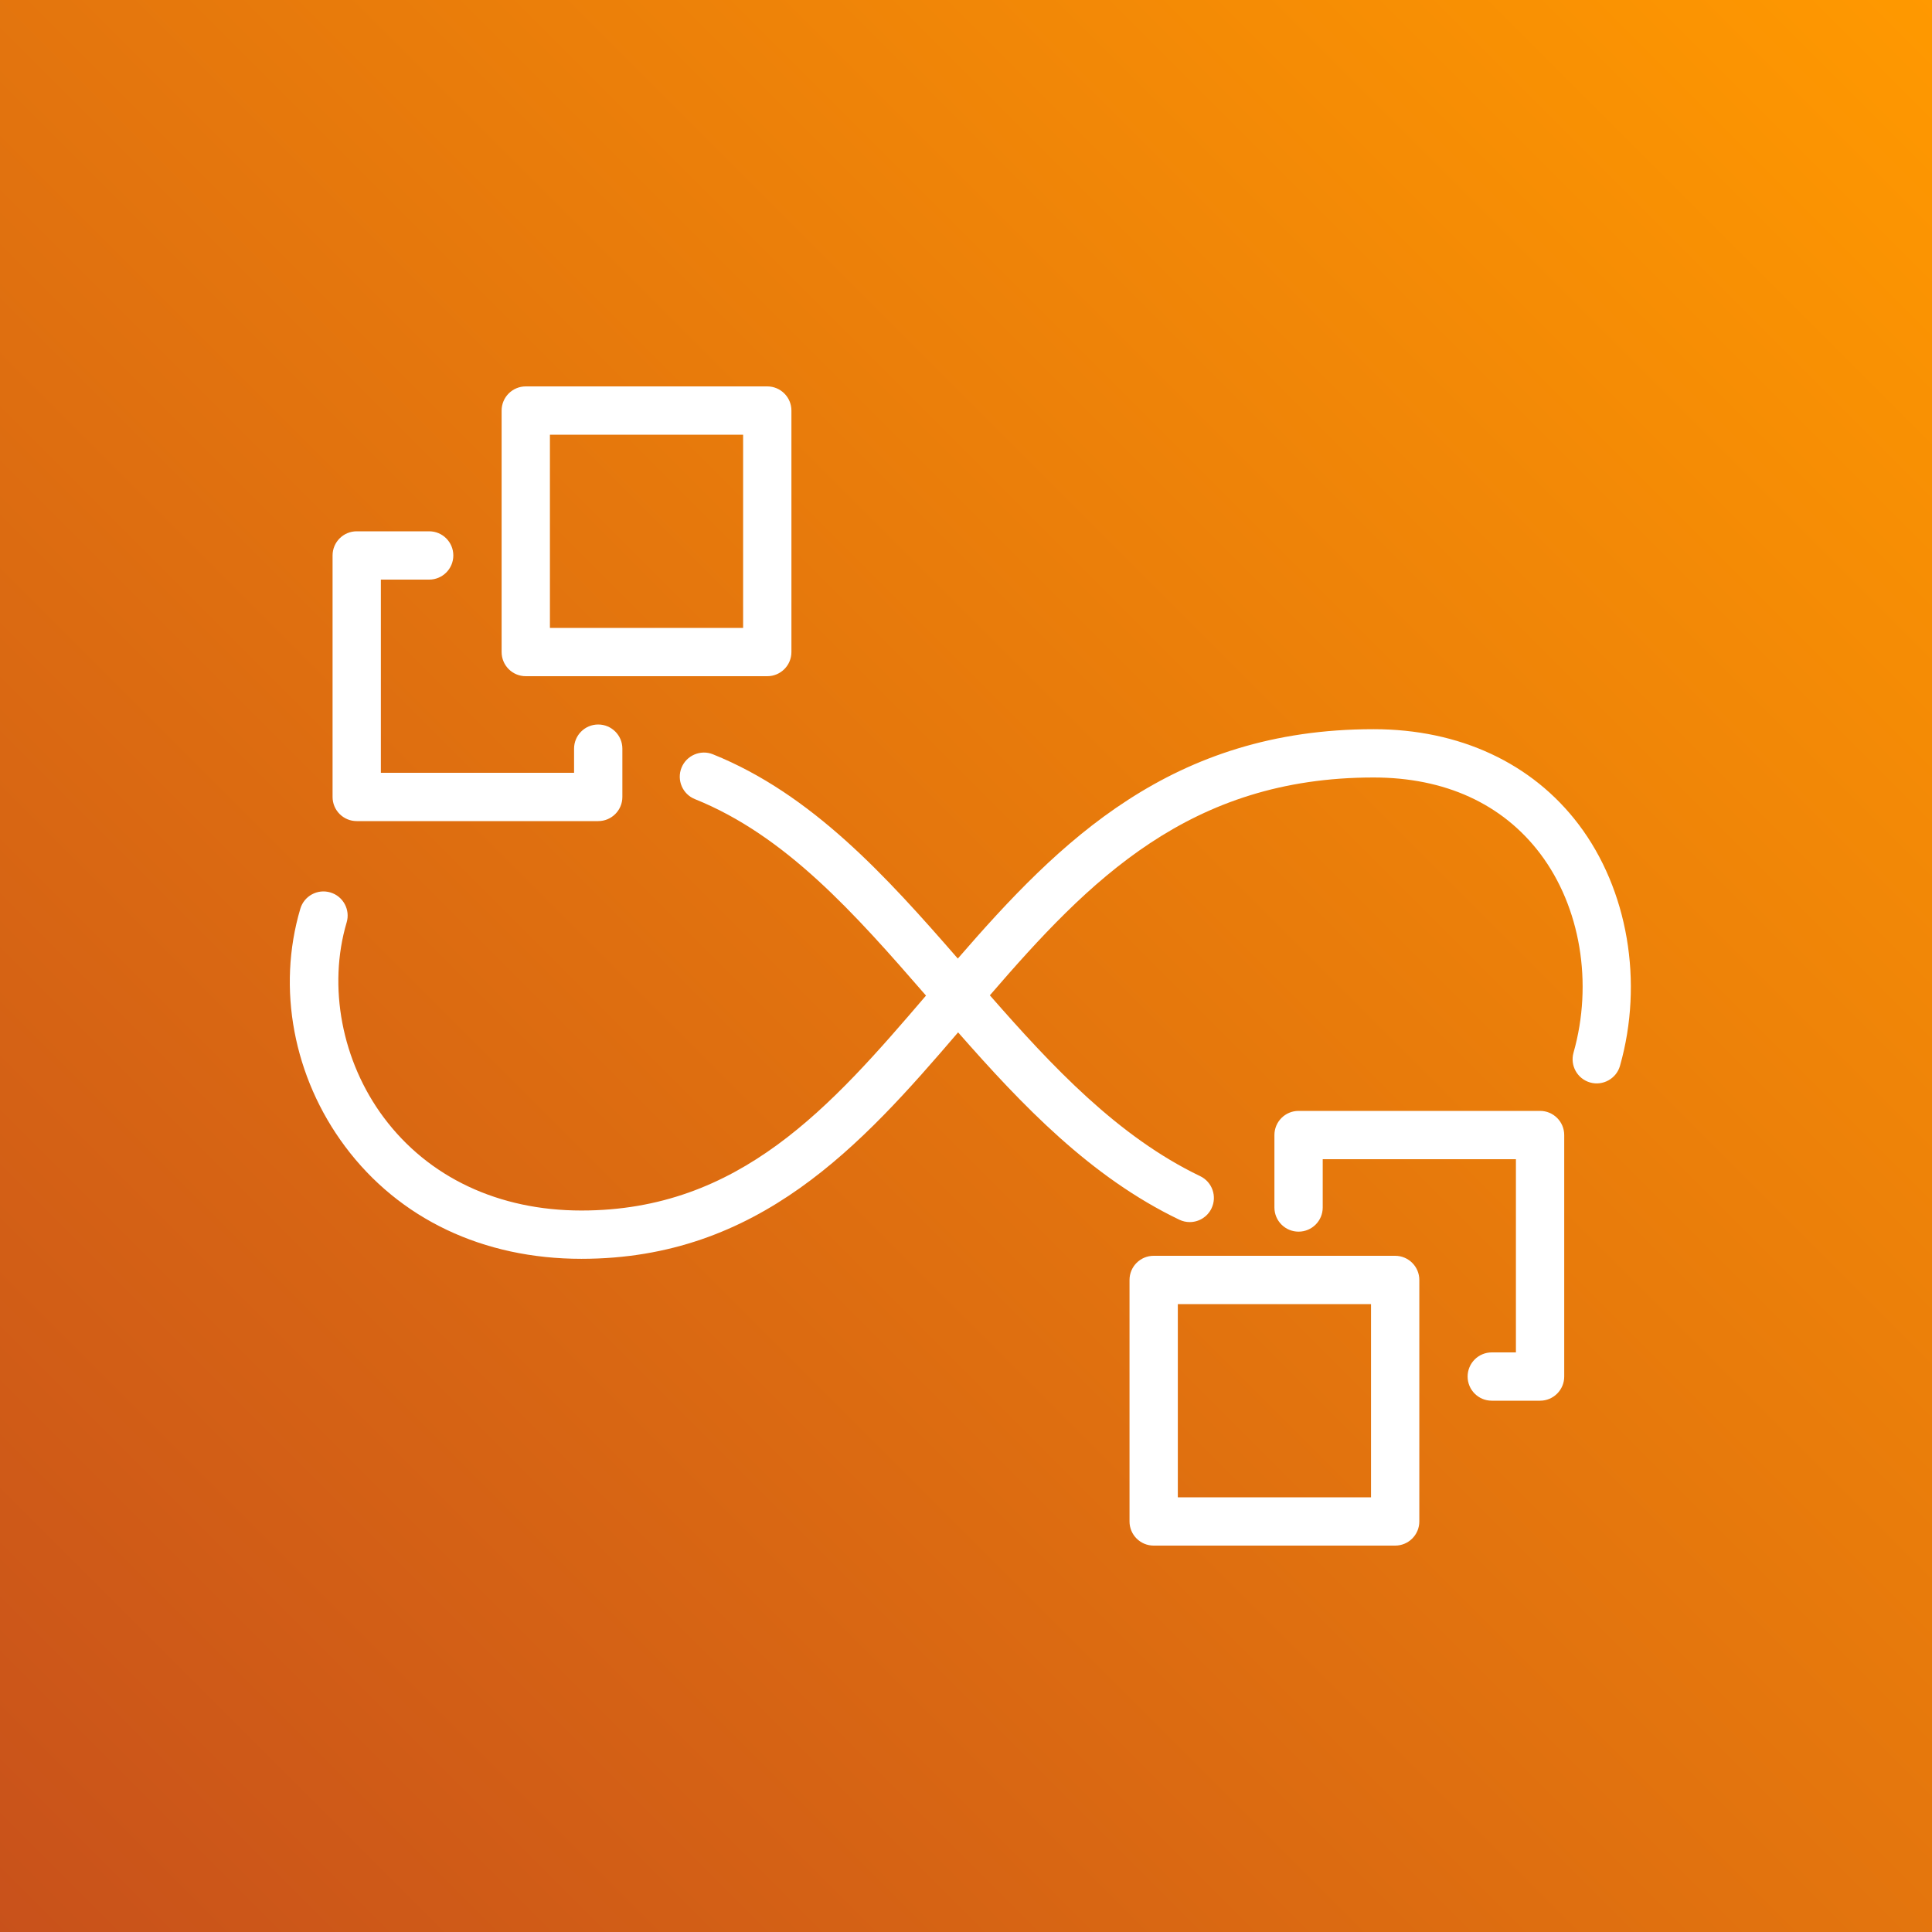 <?xml version="1.0" encoding="UTF-8"?>
<svg width="80px" height="80px" viewBox="0 0 80 80" version="1.1" xmlns="http://www.w3.org/2000/svg" xmlns:xlink="http://www.w3.org/1999/xlink">
    <rect x="0" y="0" width="80" height="80" fill="#333333" stroke="none"/>
    <title>Icon-Architecture/64/Arch_AWS-Parallel-Cluster_64</title>
    <defs>
        <linearGradient x1="0%" y1="100%" x2="100%" y2="0%" id="linearGradient-1">
            <stop stop-color="#C8511B" offset="0%"></stop>
            <stop stop-color="#FF9900" offset="100%"></stop>
        </linearGradient>
    </defs>
    <g id="Icon-Architecture/64/Arch_AWS-Parallel-Cluster_64" stroke="none" stroke-width="1" fill="none" fill-rule="evenodd">
        <g id="Rectangle" fill="url(#linearGradient-1)">
            <rect x="0" y="0" width="80" height="80"></rect>
        </g>
        <g id="Icon-Service/64/AWS-ParallelClusters_64" transform="translate(8, 8)" fill="#FFFFFF">
            <path d="M40.771,54 L48.771,54 L48.771,46 L40.771,46 L40.771,54 Z M50.771,45 L50.771,55 C50.771,55.552 50.323,56 49.771,56 L39.771,56 C39.218,56 38.771,55.552 38.771,55 L38.771,45 C38.771,44.448 39.218,44 39.771,44 L49.771,44 C50.323,44 50.771,44.448 50.771,45 L50.771,45 Z M55.771,38 L45.771,38 C45.218,38 44.771,38.448 44.771,39 L44.771,42 C44.771,42.552 45.218,43 45.771,43 C46.323,43 46.771,42.552 46.771,42 L46.771,40 L54.771,40 L54.771,48 L53.771,48 C53.218,48 52.771,48.448 52.771,49 C52.771,49.552 53.218,50 53.771,50 L55.771,50 C56.323,50 56.771,49.552 56.771,49 L56.771,39 C56.771,38.448 56.323,38 55.771,38 L55.771,38 Z M14.771,18 L22.771,18 L22.771,10 L14.771,10 L14.771,18 Z M12.771,19 L12.771,9 C12.771,8.448 13.218,8 13.771,8 L23.771,8 C24.323,8 24.771,8.448 24.771,9 L24.771,19 C24.771,19.552 24.323,20 23.771,20 L13.771,20 C13.218,20 12.771,19.552 12.771,19 L12.771,19 Z M6.771,26 L16.771,26 C17.323,26 17.771,25.552 17.771,25 L17.771,23 C17.771,22.448 17.323,22 16.771,22 C16.218,22 15.771,22.448 15.771,23 L15.771,24 L7.771,24 L7.771,16 L9.771,16 C10.323,16 10.771,15.552 10.771,15 C10.771,14.448 10.323,14 9.771,14 L6.771,14 C6.218,14 5.771,14.448 5.771,15 L5.771,25 C5.771,25.552 6.218,26 6.771,26 L6.771,26 Z M59.08,36.135 C58.929,36.667 58.369,36.973 57.846,36.824 C57.315,36.674 57.006,36.121 57.156,35.589 C57.972,32.712 57.443,29.554 55.776,27.348 C54.216,25.285 51.831,24.194 48.878,24.194 C41.263,24.194 37.105,28.44 32.988,33.214 C35.571,36.166 38.294,39.068 41.697,40.702 C42.195,40.941 42.405,41.539 42.166,42.036 C41.994,42.395 41.637,42.604 41.264,42.604 C41.119,42.604 40.972,42.572 40.832,42.505 C37.164,40.744 34.334,37.778 31.673,34.748 C27.659,39.436 23.421,44.125 16.075,44.125 C12.004,44.125 8.528,42.472 6.288,39.471 C4.15,36.606 3.457,32.927 4.436,29.628 C4.592,29.099 5.149,28.796 5.679,28.954 C6.208,29.11 6.511,29.667 6.354,30.196 C5.566,32.853 6.154,35.949 7.891,38.274 C9.744,40.757 12.651,42.125 16.075,42.125 C22.628,42.125 26.403,37.833 30.344,33.225 C27.369,29.8 24.527,26.6 20.775,25.09 C20.262,24.884 20.014,24.301 20.22,23.789 C20.427,23.276 21.014,23.028 21.521,23.234 C25.62,24.884 28.709,28.298 31.661,31.692 C35.877,26.824 40.515,22.194 48.878,22.194 C52.431,22.194 55.447,23.596 57.371,26.142 C59.409,28.837 60.064,32.667 59.08,36.135 L59.08,36.135 Z" id="AWS-ParallelClusters_Icon_64_Squid"></path>
        </g>
    </g>
</svg>